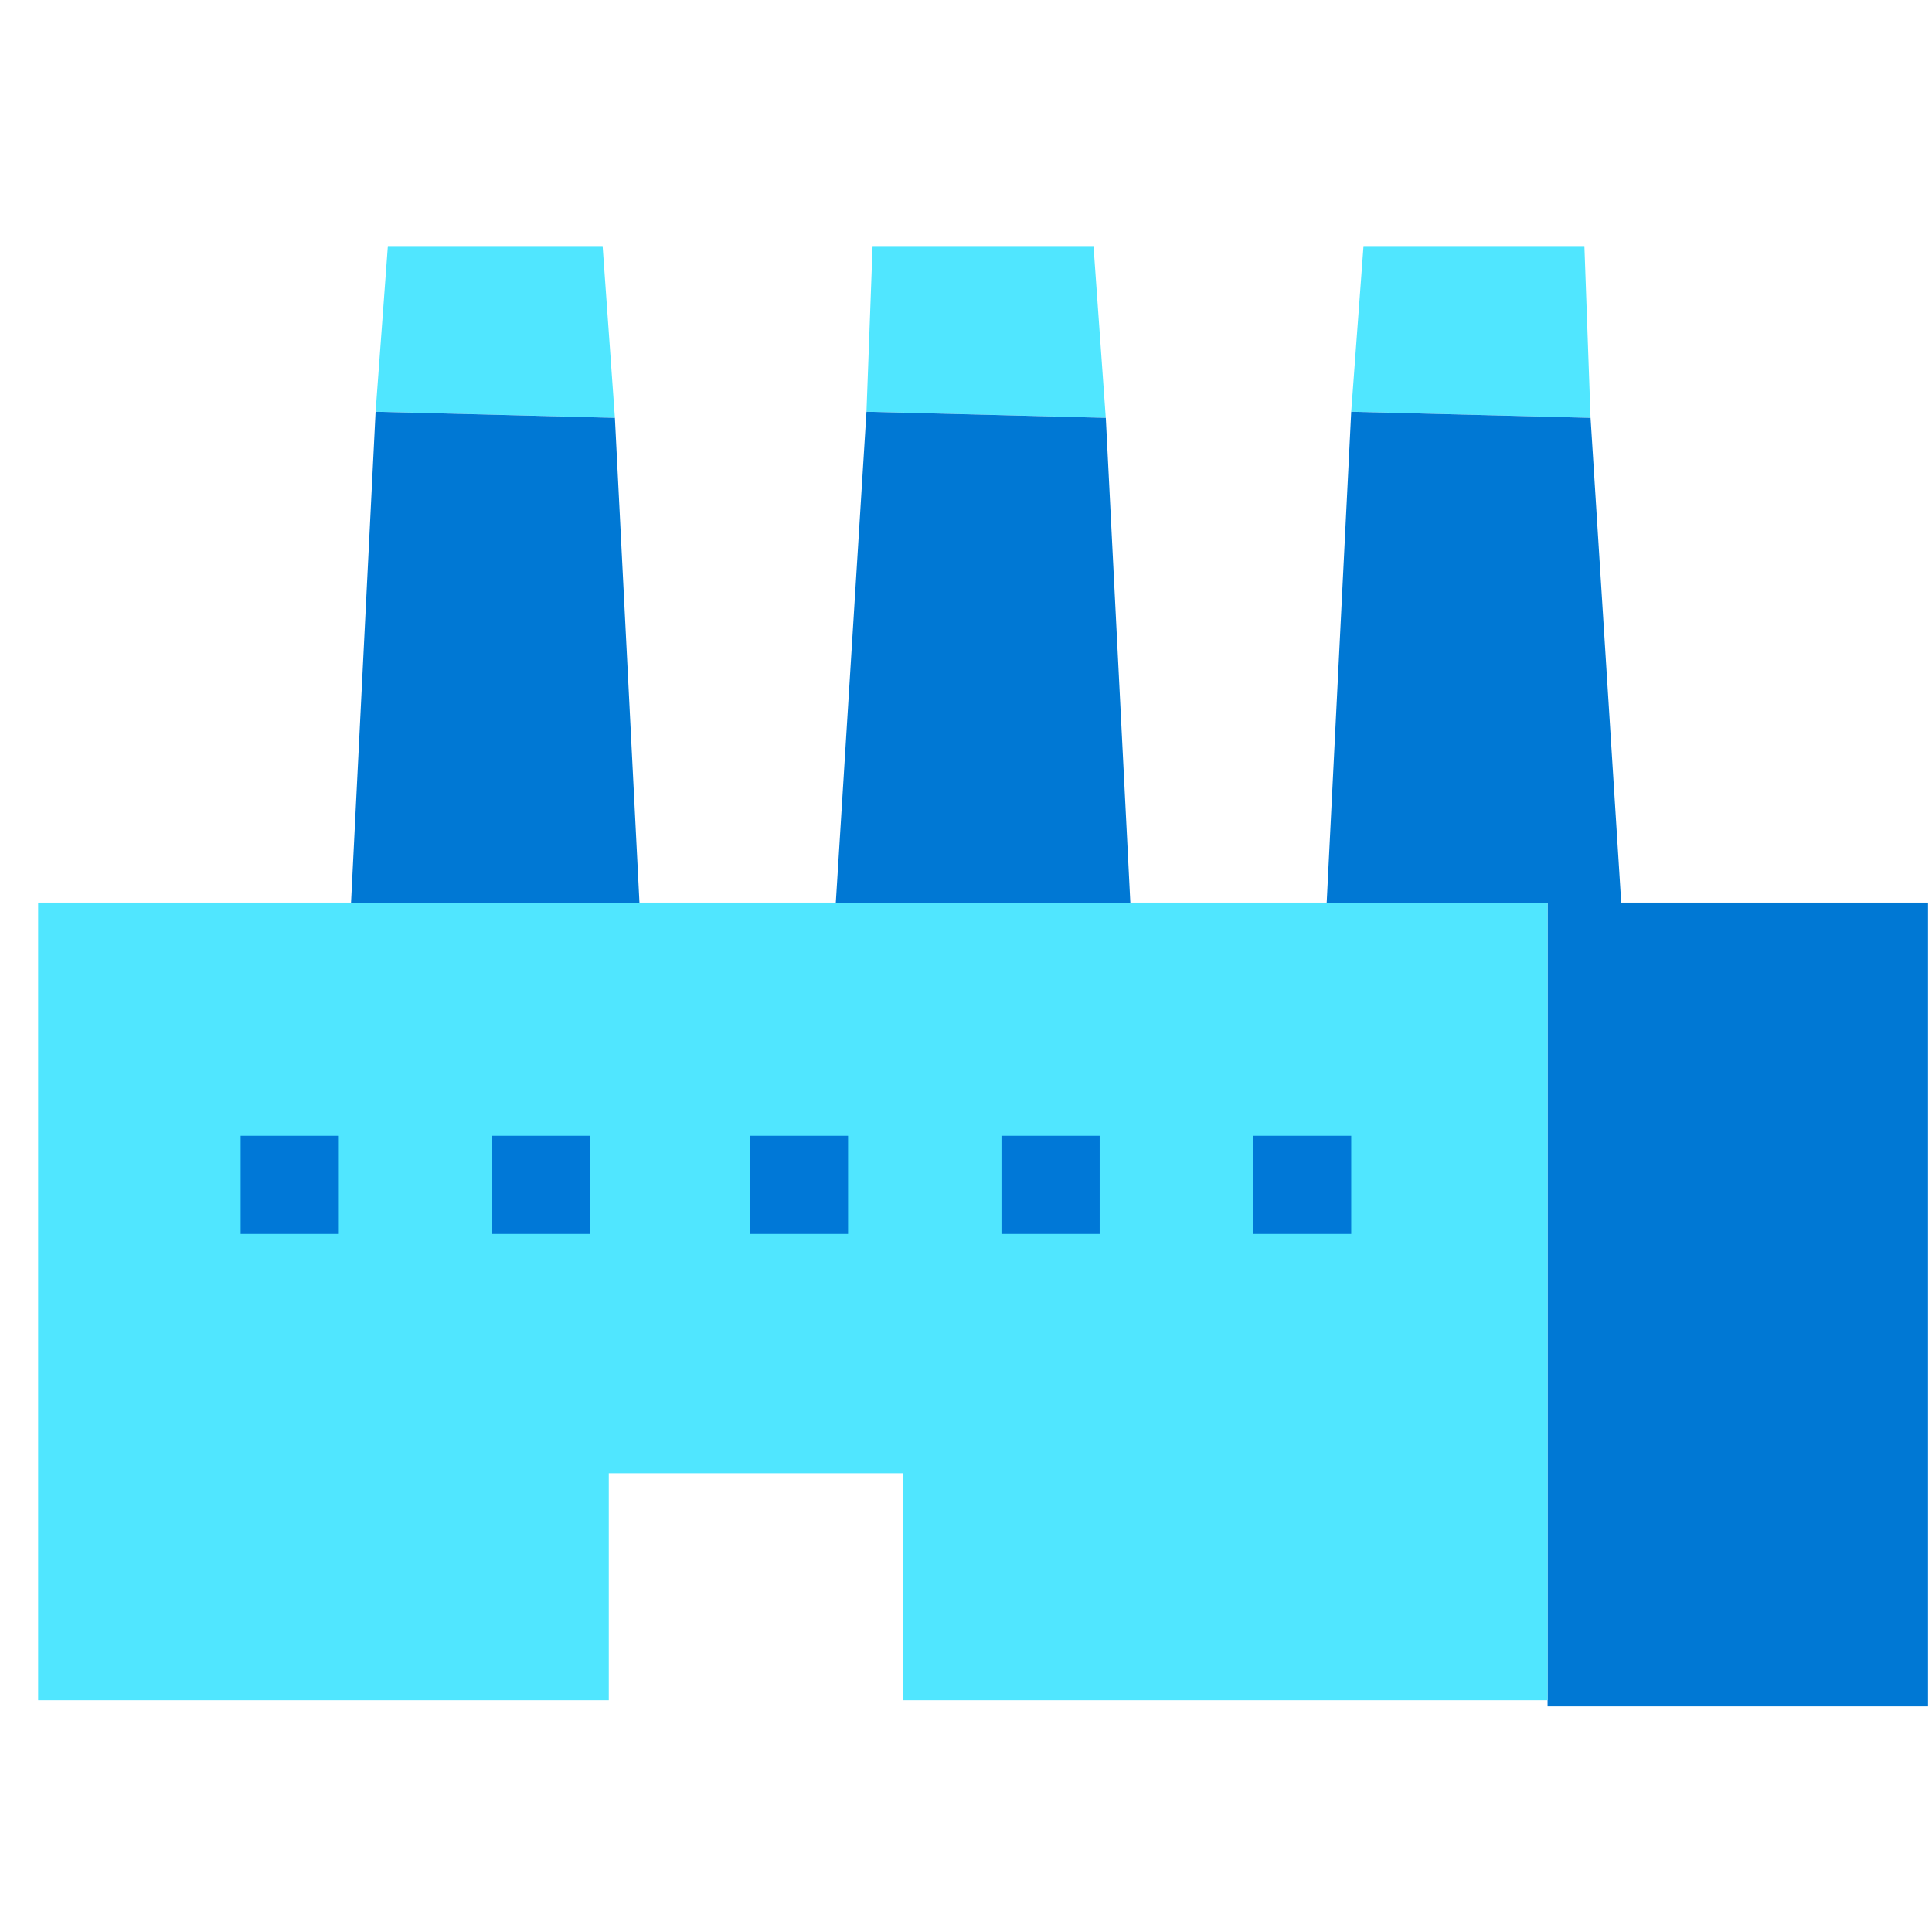 <svg data-slug-id="building13" viewBox="0 0 49 49" xmlns="http://www.w3.org/2000/svg">
<path d="M48.899 22.892H39.25V43.279H48.899V22.892Z" fill="#0078D4"/>
<path d="M0.967 22.892V43.123H15.44V37.365H22.91V43.123H39.25V22.892H0.967Z" fill="#50E6FF"/>
<path d="M15.284 6.24H9.837L9.526 10.442L15.595 10.597L15.284 6.24Z" fill="#50E6FF"/>
<path d="M9.526 10.443L8.903 22.893H16.218L15.595 10.598L9.526 10.443Z" fill="#0078D4"/>
<path d="M8.593 28.807H6.103V31.297H8.593V28.807Z" fill="#0078D7"/>
<path d="M14.973 28.807H12.483V31.297H14.973V28.807Z" fill="#0078D7"/>
<path d="M34.27 28.807H31.78V31.297H34.27V28.807Z" fill="#0078D7"/>
<path d="M27.89 28.807H25.4V31.297H27.89V28.807Z" fill="#0078D7"/>
<path d="M21.509 28.807H19.02V31.297H21.509V28.807Z" fill="#0078D7"/>
<path d="M27.734 6.24H22.131L21.976 10.442L28.045 10.597L27.734 6.24Z" fill="#50E6FF"/>
<path d="M21.976 10.443L21.198 22.893H28.668L28.046 10.598L21.976 10.443Z" fill="#0078D4"/>
<path d="M40.184 6.24H34.582L34.27 10.442L40.34 10.597L40.184 6.24Z" fill="#50E6FF"/>
<path d="M34.27 10.443L33.648 22.893H41.118L40.34 10.598L34.27 10.443Z" fill="#0078D4"/>
</svg>
